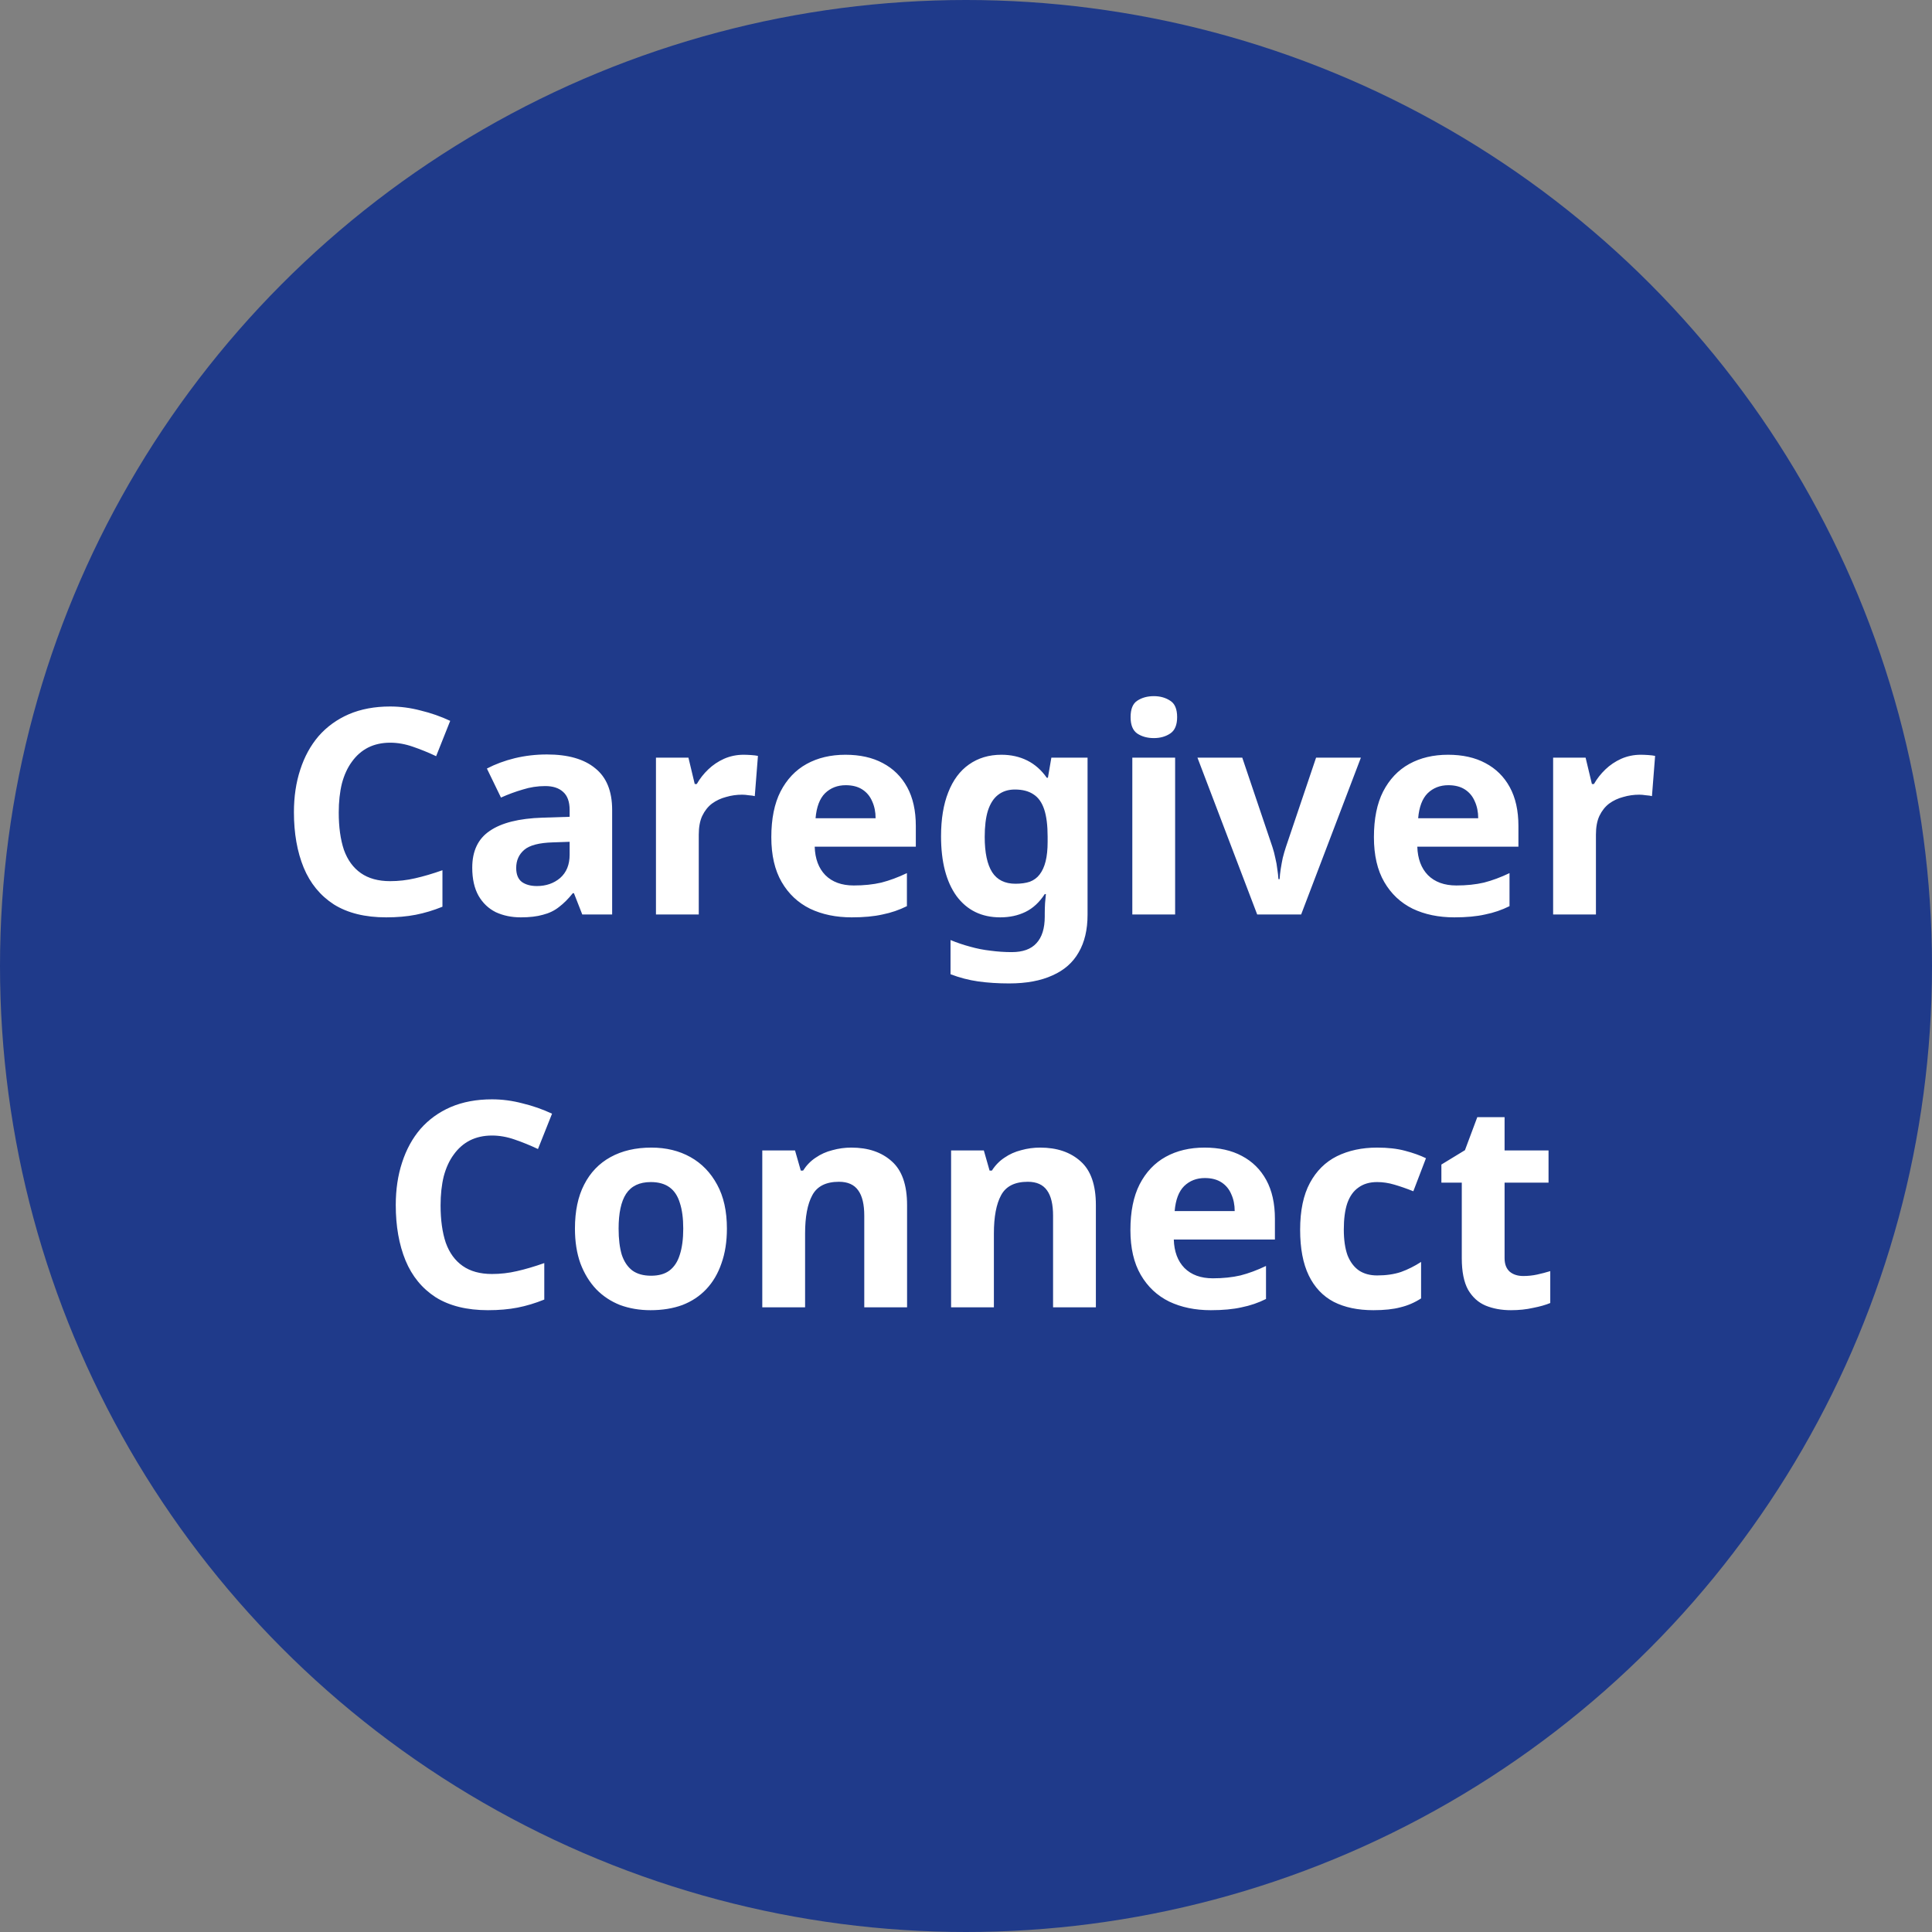 <svg width="300" height="300" viewBox="0 0 300 300" fill="none" xmlns="http://www.w3.org/2000/svg">
<rect x="0" y="0" width="300" height="300" fill="#808080" stroke="none"/>
<g clip-path="url(#clip0_1_21)">
<circle cx="150" cy="150" r="150" fill="#1F3A8A"/>
<path d="M60.584 115.325C59.306 115.325 58.161 115.577 57.15 116.083C56.168 116.588 55.336 117.317 54.651 118.269C53.968 119.191 53.447 120.321 53.09 121.659C52.763 122.997 52.6 124.499 52.6 126.164C52.6 128.424 52.867 130.357 53.403 131.963C53.968 133.539 54.845 134.744 56.034 135.576C57.224 136.409 58.741 136.825 60.584 136.825C61.893 136.825 63.187 136.677 64.465 136.379C65.774 136.082 67.186 135.666 68.703 135.13V140.796C67.305 141.361 65.922 141.777 64.555 142.045C63.187 142.312 61.655 142.446 59.96 142.446C56.689 142.446 53.982 141.777 51.841 140.439C49.73 139.071 48.169 137.167 47.157 134.729C46.146 132.261 45.641 129.391 45.641 126.12C45.641 123.711 45.968 121.51 46.622 119.518C47.276 117.495 48.228 115.756 49.477 114.299C50.756 112.841 52.317 111.711 54.161 110.908C56.034 110.105 58.175 109.704 60.584 109.704C62.16 109.704 63.737 109.912 65.313 110.328C66.919 110.715 68.45 111.25 69.907 111.934L67.722 117.421C66.532 116.856 65.328 116.365 64.108 115.949C62.919 115.533 61.744 115.325 60.584 115.325ZM84.928 117.153C88.199 117.153 90.697 117.867 92.422 119.295C94.176 120.692 95.054 122.848 95.054 125.763V142H90.415L89.121 138.699H88.942C88.258 139.561 87.545 140.275 86.801 140.84C86.088 141.405 85.255 141.807 84.303 142.045C83.381 142.312 82.236 142.446 80.868 142.446C79.441 142.446 78.147 142.178 76.987 141.643C75.857 141.078 74.965 140.231 74.311 139.1C73.657 137.941 73.33 136.483 73.33 134.729C73.33 132.142 74.237 130.238 76.051 129.019C77.865 127.77 80.586 127.086 84.214 126.967L88.452 126.833V125.763C88.452 124.484 88.11 123.547 87.426 122.952C86.772 122.358 85.85 122.06 84.66 122.06C83.471 122.06 82.311 122.239 81.181 122.596C80.051 122.923 78.921 123.339 77.79 123.845L75.605 119.339C76.913 118.655 78.356 118.12 79.932 117.733C81.537 117.347 83.203 117.153 84.928 117.153ZM85.865 130.803C83.723 130.863 82.236 131.25 81.404 131.963C80.571 132.677 80.155 133.614 80.155 134.774C80.155 135.785 80.452 136.513 81.047 136.959C81.642 137.376 82.415 137.584 83.366 137.584C84.794 137.584 85.998 137.167 86.98 136.335C87.961 135.472 88.452 134.268 88.452 132.722V130.714L85.865 130.803ZM115.462 117.198C115.79 117.198 116.176 117.213 116.622 117.243C117.068 117.272 117.425 117.317 117.693 117.376L117.202 123.622C116.994 123.562 116.682 123.517 116.265 123.488C115.879 123.428 115.537 123.399 115.239 123.399C114.377 123.399 113.544 123.517 112.741 123.755C111.938 123.964 111.21 124.306 110.556 124.781C109.931 125.257 109.426 125.897 109.039 126.7C108.682 127.473 108.504 128.439 108.504 129.599V142H101.857V117.644H106.898L107.879 121.748H108.191C108.667 120.915 109.262 120.157 109.976 119.473C110.689 118.789 111.507 118.239 112.429 117.823C113.381 117.406 114.392 117.198 115.462 117.198ZM131.279 117.198C133.539 117.198 135.472 117.629 137.078 118.492C138.714 119.354 139.978 120.603 140.87 122.239C141.762 123.874 142.208 125.882 142.208 128.261V131.473H126.506C126.566 133.346 127.116 134.818 128.157 135.889C129.227 136.959 130.699 137.495 132.573 137.495C134.149 137.495 135.576 137.346 136.855 137.049C138.134 136.721 139.457 136.231 140.825 135.576V140.706C139.636 141.301 138.372 141.732 137.033 142C135.725 142.297 134.134 142.446 132.26 142.446C129.822 142.446 127.666 142 125.792 141.108C123.919 140.186 122.447 138.803 121.376 136.959C120.306 135.116 119.77 132.796 119.77 130C119.77 127.146 120.246 124.781 121.198 122.908C122.179 121.005 123.532 119.577 125.257 118.625C126.982 117.674 128.989 117.198 131.279 117.198ZM131.324 121.926C130.045 121.926 128.974 122.343 128.112 123.175C127.279 124.008 126.789 125.302 126.64 127.056H135.963C135.963 126.075 135.784 125.198 135.428 124.425C135.1 123.651 134.595 123.042 133.911 122.596C133.227 122.15 132.365 121.926 131.324 121.926ZM155.493 117.198C156.98 117.198 158.318 117.495 159.508 118.09C160.697 118.685 161.708 119.577 162.541 120.767H162.72L163.255 117.644H168.875V142.045C168.875 144.364 168.415 146.312 167.493 147.888C166.6 149.464 165.247 150.654 163.433 151.457C161.619 152.29 159.374 152.706 156.698 152.706C154.973 152.706 153.367 152.602 151.88 152.394C150.423 152.185 148.995 151.814 147.598 151.278V145.97C148.609 146.386 149.62 146.728 150.631 146.996C151.672 147.293 152.727 147.502 153.798 147.621C154.898 147.769 155.999 147.844 157.099 147.844C158.824 147.844 160.103 147.383 160.935 146.461C161.798 145.539 162.229 144.156 162.229 142.312V141.822C162.229 141.316 162.244 140.796 162.274 140.26C162.333 139.725 162.378 139.249 162.407 138.833H162.229C161.396 140.112 160.4 141.033 159.24 141.599C158.08 142.164 156.772 142.446 155.315 142.446C152.43 142.446 150.17 141.346 148.534 139.145C146.928 136.915 146.125 133.822 146.125 129.867C146.125 127.19 146.497 124.915 147.241 123.042C147.984 121.138 149.055 119.696 150.452 118.715C151.88 117.704 153.56 117.198 155.493 117.198ZM157.59 122.596C156.549 122.596 155.672 122.878 154.958 123.443C154.274 123.978 153.753 124.796 153.397 125.897C153.069 126.967 152.906 128.32 152.906 129.956C152.906 132.394 153.292 134.223 154.066 135.443C154.839 136.632 156.043 137.227 157.679 137.227C158.541 137.227 159.285 137.123 159.909 136.915C160.534 136.677 161.039 136.305 161.426 135.8C161.842 135.264 162.155 134.58 162.363 133.748C162.571 132.915 162.675 131.904 162.675 130.714V129.911C162.675 128.157 162.497 126.744 162.14 125.674C161.783 124.603 161.233 123.83 160.489 123.354C159.746 122.848 158.779 122.596 157.59 122.596ZM182.473 117.644V142H175.826V117.644H182.473ZM179.172 108.098C180.153 108.098 181 108.336 181.714 108.812C182.428 109.258 182.785 110.105 182.785 111.354C182.785 112.574 182.428 113.421 181.714 113.897C181 114.373 180.153 114.611 179.172 114.611C178.16 114.611 177.298 114.373 176.584 113.897C175.9 113.421 175.558 112.574 175.558 111.354C175.558 110.105 175.9 109.258 176.584 108.812C177.298 108.336 178.16 108.098 179.172 108.098ZM195.216 142L185.938 117.644H192.897L197.581 131.517C197.759 132.052 197.908 132.617 198.027 133.212C198.175 133.807 198.279 134.387 198.339 134.952C198.428 135.517 198.488 136.037 198.517 136.513H198.696C198.726 136.008 198.785 135.472 198.874 134.907C198.963 134.342 199.068 133.777 199.186 133.212C199.335 132.617 199.499 132.052 199.677 131.517L204.361 117.644H211.32L202.041 142H195.216ZM224.851 117.198C227.111 117.198 229.044 117.629 230.65 118.492C232.286 119.354 233.55 120.603 234.442 122.239C235.334 123.874 235.78 125.882 235.78 128.261V131.473H220.078C220.137 133.346 220.688 134.818 221.728 135.889C222.799 136.959 224.271 137.495 226.145 137.495C227.721 137.495 229.148 137.346 230.427 137.049C231.706 136.721 233.029 136.231 234.397 135.576V140.706C233.208 141.301 231.944 141.732 230.605 142C229.297 142.297 227.706 142.446 225.832 142.446C223.394 142.446 221.238 142 219.364 141.108C217.491 140.186 216.019 138.803 214.948 136.959C213.877 135.116 213.342 132.796 213.342 130C213.342 127.146 213.818 124.781 214.77 122.908C215.751 121.005 217.104 119.577 218.829 118.625C220.554 117.674 222.561 117.198 224.851 117.198ZM224.896 121.926C223.617 121.926 222.546 122.343 221.684 123.175C220.851 124.008 220.36 125.302 220.212 127.056H229.535C229.535 126.075 229.356 125.198 229 124.425C228.672 123.651 228.167 123.042 227.483 122.596C226.799 122.15 225.936 121.926 224.896 121.926ZM254.775 117.198C255.102 117.198 255.489 117.213 255.935 117.243C256.381 117.272 256.738 117.317 257.005 117.376L256.515 123.622C256.306 123.562 255.994 123.517 255.578 123.488C255.191 123.428 254.849 123.399 254.552 123.399C253.689 123.399 252.857 123.517 252.054 123.755C251.251 123.964 250.522 124.306 249.868 124.781C249.243 125.257 248.738 125.897 248.351 126.7C247.994 127.473 247.816 128.439 247.816 129.599V142H241.169V117.644H246.21L247.192 121.748H247.504C247.98 120.915 248.574 120.157 249.288 119.473C250.002 118.789 250.82 118.239 251.742 117.823C252.693 117.406 253.704 117.198 254.775 117.198ZM76.397 176.325C75.119 176.325 73.974 176.577 72.963 177.083C71.981 177.588 71.149 178.317 70.465 179.269C69.781 180.191 69.26 181.321 68.903 182.659C68.576 183.997 68.413 185.499 68.413 187.164C68.413 189.424 68.68 191.357 69.216 192.963C69.781 194.539 70.658 195.744 71.847 196.576C73.037 197.409 74.554 197.825 76.397 197.825C77.706 197.825 79 197.677 80.278 197.379C81.587 197.082 82.999 196.666 84.516 196.13V201.796C83.118 202.361 81.736 202.777 80.368 203.045C79 203.312 77.468 203.446 75.773 203.446C72.502 203.446 69.796 202.777 67.654 201.439C65.543 200.071 63.982 198.167 62.971 195.729C61.959 193.261 61.454 190.391 61.454 187.12C61.454 184.711 61.781 182.51 62.435 180.518C63.09 178.495 64.041 176.756 65.29 175.299C66.569 173.841 68.13 172.711 69.974 171.908C71.847 171.105 73.989 170.704 76.397 170.704C77.974 170.704 79.55 170.912 81.126 171.328C82.732 171.715 84.263 172.25 85.721 172.934L83.535 178.421C82.345 177.856 81.141 177.365 79.921 176.949C78.732 176.533 77.557 176.325 76.397 176.325ZM112.874 190.777C112.874 192.8 112.592 194.599 112.027 196.175C111.491 197.751 110.703 199.089 109.662 200.19C108.651 201.26 107.417 202.078 105.96 202.643C104.503 203.178 102.852 203.446 101.008 203.446C99.313 203.446 97.737 203.178 96.28 202.643C94.853 202.078 93.618 201.26 92.578 200.19C91.537 199.089 90.719 197.751 90.124 196.175C89.559 194.599 89.277 192.8 89.277 190.777C89.277 188.071 89.752 185.796 90.704 183.952C91.656 182.079 93.024 180.651 94.808 179.67C96.592 178.689 98.704 178.198 101.142 178.198C103.432 178.198 105.454 178.689 107.209 179.67C108.964 180.651 110.346 182.079 111.357 183.952C112.369 185.796 112.874 188.071 112.874 190.777ZM96.057 190.777C96.057 192.383 96.221 193.736 96.548 194.837C96.905 195.907 97.455 196.725 98.198 197.29C98.942 197.825 99.908 198.093 101.098 198.093C102.287 198.093 103.239 197.825 103.953 197.29C104.696 196.725 105.231 195.907 105.558 194.837C105.915 193.736 106.094 192.383 106.094 190.777C106.094 189.172 105.915 187.833 105.558 186.763C105.231 185.692 104.696 184.889 103.953 184.354C103.209 183.819 102.243 183.551 101.053 183.551C99.299 183.551 98.02 184.161 97.217 185.38C96.444 186.569 96.057 188.369 96.057 190.777ZM132.196 178.198C134.813 178.198 136.909 178.912 138.485 180.339C140.061 181.737 140.85 183.997 140.85 187.12V203H134.203V188.77C134.203 187.016 133.891 185.707 133.266 184.845C132.642 183.952 131.645 183.506 130.277 183.506C128.255 183.506 126.872 184.205 126.129 185.603C125.385 186.971 125.014 188.949 125.014 191.536V203H118.367V178.644H123.452L124.345 181.767H124.702C125.237 180.934 125.891 180.265 126.664 179.759C127.437 179.224 128.3 178.837 129.252 178.6C130.203 178.332 131.185 178.198 132.196 178.198ZM161.513 178.198C164.13 178.198 166.227 178.912 167.803 180.339C169.379 181.737 170.167 183.997 170.167 187.12V203H163.52V188.77C163.52 187.016 163.208 185.707 162.584 184.845C161.959 183.952 160.963 183.506 159.595 183.506C157.573 183.506 156.19 184.205 155.446 185.603C154.703 186.971 154.331 188.949 154.331 191.536V203H147.685V178.644H152.77L153.662 181.767H154.019C154.554 180.934 155.209 180.265 155.982 179.759C156.755 179.224 157.617 178.837 158.569 178.6C159.521 178.332 160.502 178.198 161.513 178.198ZM187.039 178.198C189.299 178.198 191.232 178.629 192.838 179.492C194.474 180.354 195.737 181.603 196.63 183.239C197.522 184.874 197.968 186.882 197.968 189.261V192.473H182.266C182.325 194.346 182.875 195.818 183.916 196.889C184.987 197.959 186.459 198.495 188.333 198.495C189.909 198.495 191.336 198.346 192.615 198.049C193.894 197.721 195.217 197.231 196.585 196.576V201.706C195.395 202.301 194.132 202.732 192.793 203C191.485 203.297 189.894 203.446 188.02 203.446C185.582 203.446 183.426 203 181.552 202.108C179.679 201.186 178.207 199.803 177.136 197.959C176.065 196.116 175.53 193.796 175.53 191C175.53 188.146 176.006 185.781 176.958 183.908C177.939 182.005 179.292 180.577 181.017 179.625C182.742 178.674 184.749 178.198 187.039 178.198ZM187.083 182.926C185.805 182.926 184.734 183.343 183.872 184.175C183.039 185.008 182.548 186.302 182.4 188.056H191.723C191.723 187.075 191.544 186.198 191.187 185.425C190.86 184.651 190.355 184.042 189.671 183.596C188.987 183.15 188.124 182.926 187.083 182.926ZM213.26 203.446C210.851 203.446 208.799 203.015 207.104 202.152C205.409 201.26 204.116 199.892 203.224 198.049C202.331 196.205 201.885 193.841 201.885 190.956C201.885 187.982 202.391 185.558 203.402 183.685C204.413 181.811 205.811 180.428 207.595 179.536C209.409 178.644 211.491 178.198 213.84 178.198C215.506 178.198 216.948 178.362 218.167 178.689C219.416 179.016 220.502 179.402 221.424 179.849L219.461 184.978C218.42 184.562 217.439 184.22 216.517 183.952C215.624 183.685 214.732 183.551 213.84 183.551C212.68 183.551 211.714 183.833 210.941 184.399C210.167 184.934 209.588 185.752 209.201 186.852C208.844 187.923 208.666 189.276 208.666 190.911C208.666 192.517 208.859 193.855 209.246 194.926C209.662 195.967 210.257 196.755 211.03 197.29C211.803 197.796 212.74 198.049 213.84 198.049C215.238 198.049 216.472 197.87 217.543 197.513C218.613 197.127 219.654 196.606 220.665 195.952V201.617C219.654 202.271 218.583 202.732 217.453 203C216.353 203.297 214.955 203.446 213.26 203.446ZM236.531 198.138C237.274 198.138 237.988 198.063 238.672 197.915C239.356 197.766 240.04 197.588 240.724 197.379V202.331C240.01 202.628 239.118 202.881 238.048 203.089C237.007 203.327 235.862 203.446 234.613 203.446C233.156 203.446 231.847 203.208 230.687 202.732C229.557 202.257 228.65 201.439 227.966 200.279C227.312 199.089 226.985 197.454 226.985 195.372V183.64H223.818V180.83L227.476 178.6L229.394 173.47H233.631V178.644H240.456V183.64H233.631V195.372C233.631 196.294 233.899 196.993 234.434 197.469C234.97 197.915 235.669 198.138 236.531 198.138Z" fill="white"/>
</g>
<defs>
<clipPath id="clip0_1_21">
<rect width="300" height="300" fill="white"/>
</clipPath>
</defs>
</svg>
